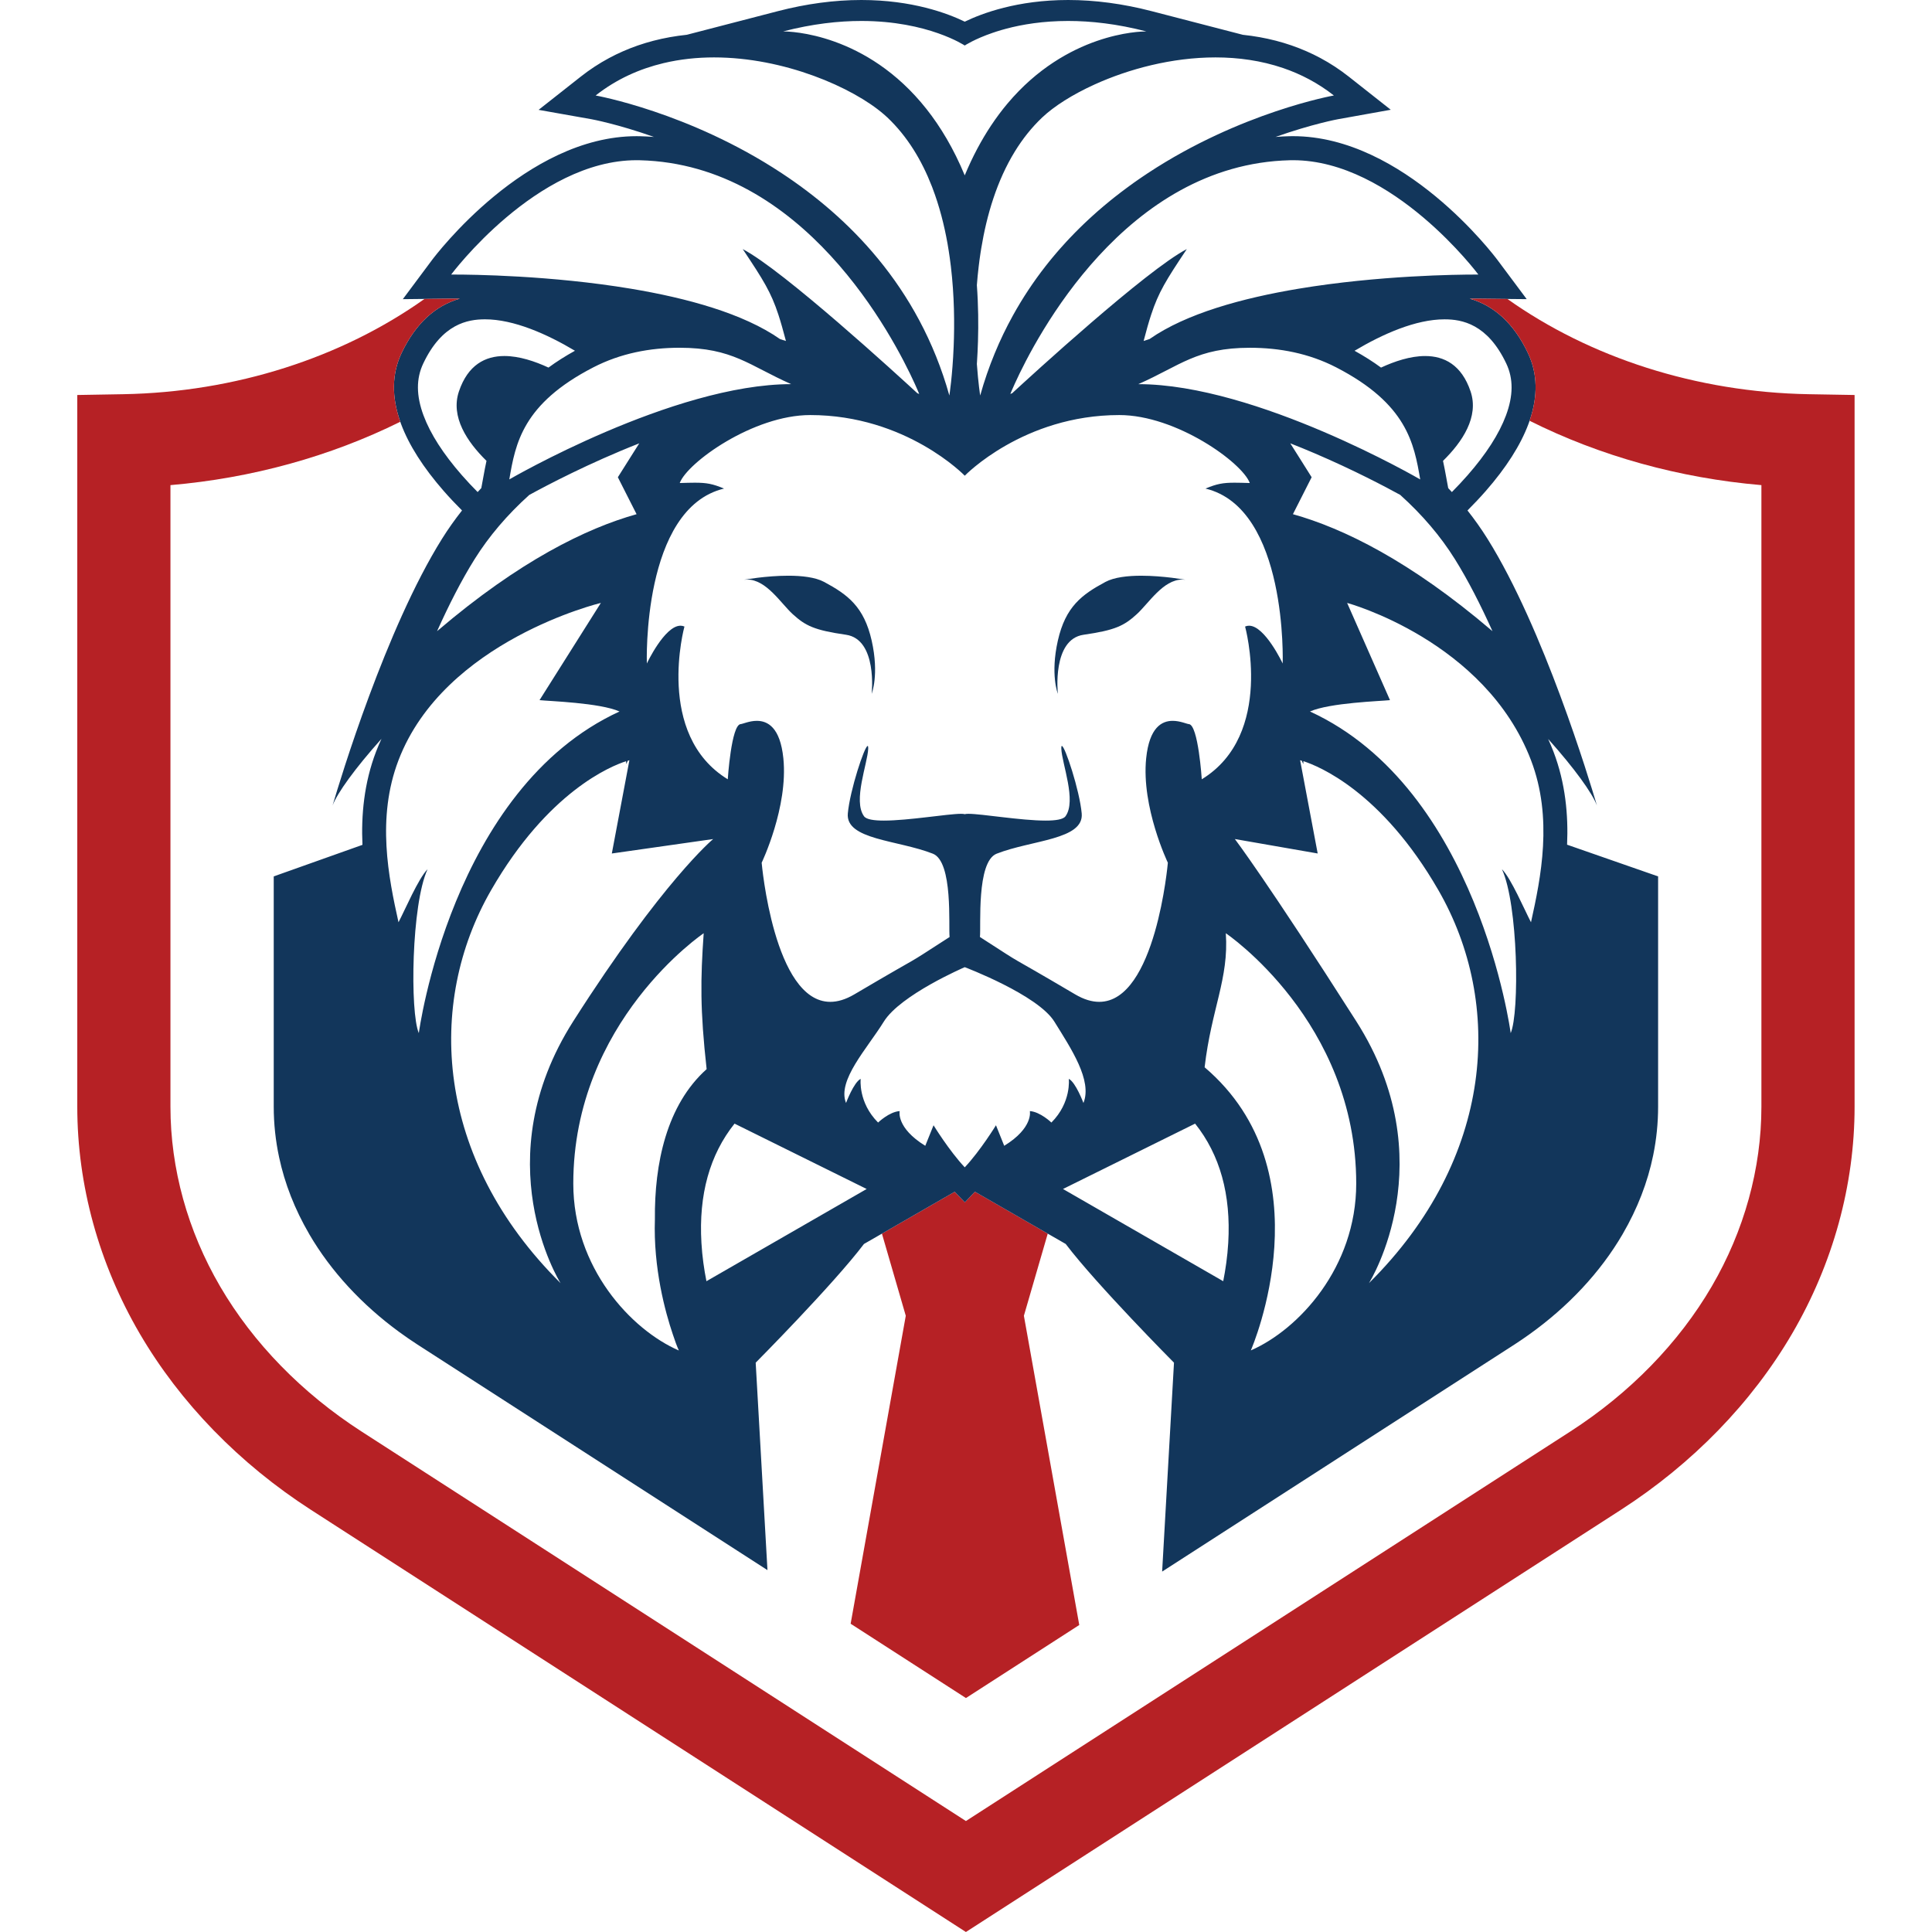 <?xml version="1.0" encoding="UTF-8"?> <svg xmlns="http://www.w3.org/2000/svg" width="500" height="500" viewBox="0 0 500 500" fill="none"><path d="M246.083 68.951C245.997 68.229 245.9 67.499 245.8 66.766C245.9 67.499 245.997 68.225 246.083 68.951Z" fill="#B62125"></path><path d="M270.531 68.951H270.534C278.411 58.865 287.731 50.961 297.076 44.807H297.072C287.731 50.961 278.408 58.865 270.531 68.951Z" fill="#B62125"></path><path d="M202.29 44.807C211.003 50.552 219.698 57.809 227.22 66.942C219.702 57.806 211.003 50.548 202.29 44.807Z" fill="#B62125"></path><path d="M253.926 64.342C253.671 65.89 253.456 67.428 253.28 68.951C253.463 67.428 253.678 65.89 253.926 64.342Z" fill="#B62125"></path><path d="M279.312 420.55L249.985 439.452L220.146 420.223L234.414 340.519L228.242 319.263L247.075 308.427L249.702 311.158L252.304 308.413L271.155 319.263L264.982 340.519L279.312 420.55Z" fill="#B62125"></path><path d="M273.771 165.79C271.786 174.585 273.771 179.554 273.771 179.554C273.771 179.554 272.21 165.452 280.431 164.274C288.653 163.095 290.921 161.931 294.179 158.967C297.28 156.15 301.012 149.989 305.997 149.989C306.259 149.989 306.528 150.007 306.797 150.042C306.797 150.042 301.109 148.997 295.353 148.997C291.868 148.997 288.362 149.381 286.076 150.607C280.004 153.865 275.752 156.991 273.771 165.79Z" fill="#12365B"></path><path d="M213.284 150.603C210.998 149.378 207.488 148.994 204.007 148.994C198.251 148.994 192.567 150.039 192.567 150.039C192.836 150.007 193.101 149.985 193.36 149.985C198.344 149.985 202.084 156.147 205.177 158.964C208.439 161.928 210.707 163.092 218.929 164.271C227.15 165.449 225.589 179.551 225.589 179.551C225.589 179.551 227.574 174.582 225.589 165.787C223.605 156.991 219.356 153.866 213.284 150.603Z" fill="#12365B"></path><path d="M396.22 238.682C394.58 235.578 391.099 227.354 388.702 224.958C392.89 234.022 393.284 261.979 390.966 267.368C390.966 267.368 382.598 204.13 339.017 184.132C344.152 181.861 357.316 181.459 359.727 181.196L348.635 156.035C348.635 156.035 384.363 165.74 396.224 196.75C401.944 211.703 398.789 227.124 396.22 238.682ZM354.287 332.072C354.671 331.458 373.92 300.239 350.989 264.282C327.831 227.961 319.581 217.143 319.581 217.143L341.016 220.88L336.469 196.75C336.469 196.75 336.613 196.782 336.882 196.861L337.298 197.741L337.323 196.994C341.185 198.234 357.509 204.787 372.248 230.361C389.1 259.593 386.882 299.733 354.287 332.072ZM323.715 349.487C324.106 348.585 343.535 303.272 311.754 276.21C313.52 261.019 318.06 253.291 317.241 241.521C317.241 241.521 350.989 264.282 350.989 306.311C350.989 328.034 336.074 344.098 323.715 349.487ZM323.669 349.505C323.672 349.501 323.672 349.494 323.679 349.49L323.694 349.494C323.683 349.501 323.679 349.505 323.669 349.505ZM317.869 321.649C317.658 325.21 317.166 328.576 316.567 331.576L275.1 307.709L309.292 290.794C315.727 298.845 318.601 309.193 317.869 321.649ZM266.523 287.549C266.523 287.549 267.496 291.857 259.891 296.531L257.756 291.217C257.756 291.217 253.737 297.782 249.678 302.108C245.619 297.782 241.6 291.217 241.6 291.217L239.461 296.531C231.857 291.857 232.83 287.549 232.83 287.549C230.127 287.732 227.249 290.513 227.249 290.513C222.024 285.286 222.745 279.203 222.745 279.203C220.94 280.105 218.952 285.451 218.952 285.451C216.602 279.612 224.421 271.37 228.717 264.415C233.02 257.455 249.675 250.302 249.675 250.302C249.675 250.302 268.583 257.455 272.882 264.415C277.185 271.37 282.744 279.609 280.393 285.451C280.393 285.451 278.402 280.105 276.604 279.203C276.604 279.203 277.325 285.286 272.1 290.513C272.107 290.517 269.225 287.732 266.523 287.549ZM182.826 331.576C182.226 328.576 181.735 325.21 181.53 321.649C180.794 309.193 183.669 298.845 190.1 290.794L224.292 307.709L182.826 331.576ZM148.367 306.315C148.367 264.282 182.115 241.524 182.115 241.524C181.286 253.42 181.153 261.181 182.876 276.691C172.465 286.029 169.354 301.206 169.487 315.523C169.056 328.199 172.157 339.527 174.134 345.359C174.665 347.001 175.193 348.402 175.688 349.508C163.318 344.141 148.367 328.059 148.367 306.315ZM127.108 230.361C141.84 204.798 158.157 198.244 162.029 197.001L162.058 197.749L162.471 196.868C162.744 196.786 162.887 196.753 162.887 196.753L158.34 220.883L184.562 217.147C184.562 217.147 171.529 227.965 148.371 264.285C125.443 300.243 144.693 331.461 145.073 332.076C112.474 299.733 110.256 259.593 127.108 230.361ZM110.651 224.958C108.254 227.354 104.776 235.578 103.133 238.682C100.563 227.124 97.409 211.703 103.129 196.75C114.99 165.74 155.505 156.035 155.505 156.035L139.633 181.196C142.044 181.459 155.204 181.861 160.336 184.132C116.762 204.13 108.39 267.368 108.39 267.368C106.068 261.979 106.467 234.022 110.651 224.958ZM122.82 144.725C126.534 138.786 131.278 133.213 136.974 128.093C141.441 125.64 152.437 119.848 165.435 114.739L162.912 118.734L159.901 123.509L162.453 128.55L164.746 133.073C151.712 136.727 134.458 145.156 113.325 163.171C113.253 163.232 113.181 163.289 113.109 163.354C116.138 156.625 119.414 150.168 122.82 144.725ZM119.533 122.981C114.728 117.494 111.39 112.299 109.614 107.531C107.701 102.39 107.676 97.985 109.542 94.062C114.398 83.829 120.986 82.64 125.529 82.64C129.236 82.64 133.234 83.588 137.214 85.079C141.19 86.57 145.156 88.6 148.798 90.774C146.29 92.165 144.007 93.609 141.947 95.129C138.434 93.501 134.365 92.136 130.539 92.136C125.612 92.136 121.097 94.407 118.772 101.294C116.551 107.873 120.893 114.354 125.903 119.269C125.605 120.635 125.361 121.953 125.131 123.211L124.561 126.319C124.241 126.653 123.929 126.998 123.613 127.343C122.242 125.966 120.868 124.508 119.533 122.981ZM117.609 71.056C117.053 71.056 116.762 71.056 116.762 71.056C116.762 71.056 138.84 41.462 164.739 41.462C165.022 41.462 165.302 41.465 165.586 41.473C208.043 42.532 231.2 87.142 236.741 99.314C237.312 100.565 237.692 101.481 237.893 101.962L237.405 101.761C232.629 97.36 202.699 69.925 192.213 64.467C192.282 64.564 192.343 64.657 192.411 64.754C197.546 72.454 199.545 75.637 201.451 81.451C202.071 83.351 202.685 85.536 203.399 88.248C202.882 88.079 202.369 87.914 201.86 87.749C192.411 81.138 177.801 77.143 163.332 74.728C142.507 71.254 121.98 71.056 117.609 71.056ZM154.156 24.715C154.156 24.712 154.156 24.712 154.156 24.712C159.535 20.476 165.525 17.814 171.74 16.333C176.029 15.316 180.421 14.857 184.789 14.857C202.936 14.857 220.686 22.617 228.742 29.587C229.047 29.85 229.349 30.119 229.628 30.378C234.843 35.307 238.546 41.505 241.152 48.195C241.162 48.213 241.169 48.234 241.18 48.256C241.227 48.385 241.277 48.515 241.324 48.644C243.107 53.318 244.363 58.219 245.225 63.084C245.44 64.32 245.63 65.545 245.802 66.766C245.903 67.499 246 68.229 246.086 68.951C246.994 76.607 247.044 83.872 246.807 89.671C246.653 93.469 246.377 96.631 246.136 98.851C245.896 101.068 245.695 102.343 245.695 102.361C241.733 88.22 235.126 76.546 227.217 66.946C219.695 57.809 211 50.552 202.287 44.81C178.282 28.987 154.156 24.715 154.156 24.715ZM202.671 8.131C210.268 6.162 217.043 5.425 222.921 5.425C240.186 5.425 249.675 11.781 249.675 11.781V11.777C249.693 11.767 252.176 10.114 256.891 8.497C256.895 8.497 256.895 8.494 256.902 8.494C257.218 8.382 257.544 8.278 257.882 8.167C257.893 8.167 257.9 8.163 257.914 8.156C258.686 7.912 259.507 7.667 260.383 7.434C264.578 6.316 269.958 5.425 276.431 5.425C282.306 5.425 289.078 6.162 296.682 8.131C296.686 8.131 296.686 8.134 296.686 8.134C296.686 8.134 296.653 8.134 296.585 8.134C295.049 8.134 276.112 8.512 260.731 26.803C259.267 28.546 257.842 30.45 256.464 32.523C254.01 36.227 251.709 40.481 249.675 45.385C246.804 38.458 243.412 32.821 239.784 28.229C232.004 18.381 223.144 13.355 216.031 10.793C208.922 8.235 203.557 8.134 202.768 8.134C202.699 8.134 202.667 8.134 202.667 8.134C202.667 8.134 202.663 8.127 202.671 8.131ZM314.568 14.857C320.464 14.857 326.392 15.679 332.052 17.605C336.674 19.182 341.12 21.496 345.2 24.708C345.2 24.708 345.2 24.708 345.2 24.712C345.2 24.712 321.074 28.984 297.073 44.803H297.07C296.973 44.871 296.872 44.933 296.779 45.001C296.675 45.069 296.574 45.134 296.474 45.206C296.273 45.339 296.072 45.475 295.871 45.608C295.688 45.727 295.509 45.852 295.326 45.978C295.178 46.079 295.028 46.179 294.884 46.28C294.741 46.38 294.593 46.481 294.45 46.582C294.339 46.657 294.224 46.74 294.116 46.815C293.933 46.941 293.757 47.07 293.574 47.193C293.485 47.261 293.391 47.322 293.298 47.39C293.284 47.401 293.266 47.415 293.251 47.43C293.194 47.469 293.136 47.512 293.075 47.555C293.032 47.588 292.989 47.617 292.946 47.652C292.864 47.706 292.788 47.764 292.706 47.821C292.634 47.875 292.562 47.925 292.491 47.979C292.272 48.137 292.049 48.299 291.834 48.457C291.651 48.59 291.471 48.727 291.292 48.86C290.89 49.158 290.492 49.452 290.097 49.754H290.093C290.022 49.812 289.953 49.866 289.882 49.923C289.526 50.196 289.175 50.469 288.819 50.746C288.791 50.764 288.766 50.789 288.737 50.807C288.611 50.904 288.489 50.997 288.367 51.098C288.08 51.324 287.793 51.558 287.506 51.788H287.502C286.914 52.266 286.325 52.754 285.74 53.243C285.152 53.742 284.567 54.238 283.989 54.748C283.605 55.09 283.218 55.435 282.837 55.779C282.525 56.063 282.216 56.344 281.904 56.631C281.8 56.728 281.689 56.829 281.585 56.929C281.542 56.969 281.502 57.005 281.459 57.044C281.115 57.36 280.774 57.687 280.436 58.011C280.11 58.323 279.787 58.639 279.464 58.956C279.073 59.34 278.685 59.728 278.298 60.12C277.756 60.669 277.221 61.226 276.69 61.787C276.428 62.071 276.159 62.358 275.897 62.638C275.369 63.213 274.849 63.792 274.328 64.381C274.07 64.672 273.815 64.97 273.557 65.268H273.553C273.438 65.401 273.32 65.541 273.205 65.681C273.087 65.822 272.965 65.958 272.846 66.102C272.828 66.127 272.807 66.156 272.785 66.177C272.775 66.192 272.767 66.202 272.757 66.217C272.728 66.249 272.699 66.289 272.667 66.321C272.584 66.422 272.498 66.522 272.412 66.623C272.308 66.749 272.208 66.878 272.1 67C272.086 67.018 272.068 67.04 272.053 67.058C271.856 67.291 271.666 67.532 271.468 67.773C271.156 68.161 270.848 68.552 270.539 68.947C267.492 72.846 264.671 77.078 262.141 81.652C260.419 84.767 258.829 88.044 257.415 91.493C255.991 94.942 254.735 98.56 253.672 102.358C253.662 102.3 253.17 99.185 252.811 94.195C252.822 94.055 252.829 93.907 252.84 93.767C252.951 92.103 253.044 90.275 253.102 88.302C253.231 84.016 253.199 79.072 252.811 73.798C252.929 72.206 253.087 70.589 253.285 68.951C253.328 68.574 253.374 68.189 253.428 67.805C253.439 67.708 253.453 67.615 253.461 67.517C253.475 67.42 253.489 67.327 253.5 67.23C253.525 67.04 253.554 66.846 253.583 66.655C253.593 66.558 253.608 66.465 253.622 66.368C253.665 66.08 253.705 65.789 253.751 65.502C253.809 65.114 253.87 64.729 253.934 64.341C254.648 59.998 255.66 55.6 257.082 51.346C258.499 47.088 260.326 42.978 262.651 39.191C264.632 35.975 266.972 32.997 269.742 30.381C272.76 27.525 277.504 24.485 283.296 21.855C292.053 17.882 303.228 14.857 314.568 14.857ZM333.771 41.473C334.054 41.469 334.334 41.462 334.614 41.462C360.52 41.458 382.601 71.056 382.601 71.056C382.601 71.056 382.303 71.056 381.751 71.056C377.387 71.056 356.86 71.247 336.031 74.725C321.562 77.139 306.953 81.135 297.504 87.745C296.991 87.907 296.481 88.076 295.968 88.245C296.675 85.532 297.289 83.348 297.917 81.447C299.822 75.637 301.817 72.451 306.956 64.751C307.017 64.654 307.082 64.561 307.146 64.463C296.664 69.921 266.728 97.356 261.958 101.758L261.47 101.959C261.668 101.474 262.055 100.561 262.622 99.311C268.156 87.138 291.321 42.529 333.771 41.473ZM381.7 84.515C384.525 86.093 387.385 88.945 389.814 94.062C391.68 97.985 391.655 102.394 389.739 107.531C387.962 112.299 384.629 117.494 379.823 122.981C378.488 124.508 377.11 125.966 375.743 127.346C375.427 127.001 375.115 126.656 374.796 126.322L374.225 123.214C373.992 121.953 373.752 120.638 373.45 119.273C378.463 114.358 382.806 107.876 380.584 101.298C378.259 94.41 373.748 92.139 368.817 92.139C364.995 92.139 360.919 93.505 357.409 95.132C355.345 93.613 353.063 92.168 350.558 90.778C357.847 86.434 366.406 82.644 373.827 82.644C376.098 82.64 378.876 82.938 381.7 84.515ZM294.593 99.419C305.442 94.633 309.72 90.002 323.475 90.002C331.126 90.002 338.744 91.435 345.8 95.071C364.105 104.51 365.957 114.757 367.55 124.077C367.55 124.073 325.176 99.419 294.593 99.419ZM131.806 124.073C133.399 114.749 135.247 104.503 153.557 95.068C160.615 91.432 168.231 89.998 175.882 89.998C189.633 89.998 193.914 94.629 204.763 99.415C174.181 99.419 131.806 124.073 131.806 124.073ZM311.019 201.679C311.019 201.679 310.104 187.541 307.674 187.398C307.154 187.369 305.435 186.553 303.486 186.553C300.698 186.553 297.454 188.22 296.628 196.24C295.333 208.887 302.241 223.272 302.241 223.272C302.241 223.272 299.108 259.277 284.481 259.277C282.597 259.277 280.522 258.684 278.247 257.337C257.76 245.254 267.352 251.372 253.604 242.494C253.92 239.846 252.646 223.007 257.936 220.934C267.008 217.369 280.562 217.351 279.945 210.518C279.396 204.507 275.606 193.056 274.809 193.056C274.698 193.056 274.648 193.268 274.666 193.728C274.806 197.594 278.681 207.263 275.742 211.258C275.14 212.077 273.187 212.368 270.6 212.368C264.244 212.368 254.067 210.615 250.647 210.615C250.202 210.615 249.872 210.643 249.682 210.712C249.484 210.643 249.154 210.615 248.709 210.615C245.289 210.615 235.112 212.368 228.756 212.368C226.173 212.368 224.217 212.077 223.618 211.258C220.678 207.263 224.551 197.594 224.694 193.728C224.708 193.268 224.655 193.056 224.551 193.056C223.75 193.056 219.961 204.507 219.415 210.518C218.798 217.348 232.349 217.369 241.421 220.934C246.714 223.007 245.436 239.846 245.756 242.494C232.004 251.372 241.604 245.254 221.109 257.337C218.827 258.684 216.756 259.277 214.876 259.277C200.248 259.277 197.119 223.272 197.119 223.272C197.119 223.272 204.024 208.887 202.732 196.24C201.91 188.22 198.659 186.553 195.87 186.553C193.929 186.553 192.206 187.369 191.689 187.398C189.26 187.541 188.345 201.679 188.345 201.679C169.429 190.11 177.134 162.147 177.134 162.147C176.8 161.999 176.459 161.931 176.115 161.931C171.995 161.931 167.402 171.715 167.402 171.715C167.402 171.715 166.049 131.564 187.383 126.441C184.458 125.223 182.887 124.921 179.847 124.921C178.76 124.921 177.493 124.96 175.914 125.007C177.87 119.708 194.959 107.416 209.69 107.416C234.548 107.42 249.682 123.114 249.682 123.114C249.682 123.114 264.811 107.42 289.673 107.416C304.401 107.416 321.487 119.708 323.446 125.007C321.863 124.96 320.593 124.921 319.513 124.921C316.473 124.921 314.905 125.223 311.98 126.441C333.315 131.568 331.958 171.715 331.958 171.715C331.958 171.715 327.365 161.931 323.249 161.931C322.904 161.931 322.563 161.999 322.23 162.147C322.23 162.15 329.927 190.11 311.019 201.679ZM386.251 163.35C386.179 163.293 386.107 163.232 386.035 163.167C364.895 145.149 347.648 136.724 334.607 133.07L336.9 128.546L339.451 123.505L336.448 118.73L333.921 114.732C335.974 115.536 338.059 116.388 340.176 117.293C350.379 121.651 358.647 126.031 362.379 128.083C368.074 133.21 372.826 138.779 376.536 144.725C379.938 150.168 383.215 156.625 386.251 163.35ZM405.561 218.605C405.895 210.999 405.159 202.692 402.034 194.522C401.606 193.416 401.147 192.323 400.659 191.242C407.474 198.848 412.06 205.229 413.287 208.463C411.31 201.748 399.482 162.661 384.962 139.44C383.355 136.867 381.618 134.428 379.784 132.107C381.464 130.425 383.053 128.74 384.503 127.087C389.803 121.033 393.528 115.184 395.567 109.709C395.671 109.436 395.764 109.166 395.854 108.9C398.054 102.505 397.917 96.616 395.434 91.392C391.856 83.844 386.796 79.13 380.358 77.294C380.936 77.29 381.41 77.29 381.751 77.29H382.536L390.116 77.373L395.111 77.419L387.586 67.334C386.61 66.026 363.312 35.239 334.621 35.239H334.617C334.287 35.239 333.954 35.243 333.616 35.253C332.443 35.282 331.276 35.343 330.114 35.437C339.616 32.077 346.191 30.866 346.295 30.849L359.928 28.405L349.051 19.826C346.729 17.997 344.274 16.387 341.698 15.008C340.535 14.386 339.347 13.804 338.138 13.279C333.074 11.055 327.569 9.629 321.648 9.007L298.049 2.889C290.675 0.974 283.404 0 276.431 0C263.268 0.004 254.107 3.464 249.678 5.608C245.246 3.456 236.084 0 222.921 0C215.949 0 208.678 0.974 201.303 2.889L177.751 9C171.798 9.622 166.257 11.059 161.172 13.301C159.966 13.829 158.785 14.404 157.63 15.025C155.06 16.405 152.62 18.004 150.309 19.826L139.389 28.43L153.072 30.856C153.173 30.87 159.743 32.081 169.25 35.44C168.083 35.35 166.914 35.286 165.736 35.257C165.403 35.246 165.073 35.243 164.735 35.243C136.051 35.243 112.754 66.03 111.771 67.338L104.252 77.423L109.861 77.362L116.834 77.287H117.613C117.954 77.287 118.428 77.287 119.005 77.29C112.564 79.126 107.507 83.84 103.922 91.389C101.41 96.688 101.306 102.659 103.596 109.152C103.657 109.339 103.721 109.522 103.786 109.709C105.828 115.184 109.553 121.033 114.853 127.087C116.299 128.74 117.886 130.425 119.572 132.107C117.739 134.431 116.002 136.867 114.394 139.44C99.871 162.661 88.039 201.744 86.069 208.463C87.293 205.225 91.893 198.83 98.726 191.206C98.224 192.298 97.753 193.401 97.323 194.522C94.194 202.703 93.458 211.032 93.802 218.648L70.842 226.811V286.407C70.842 290.833 71.312 295.206 72.235 299.513C73.688 306.315 76.286 312.954 80.011 319.35C80.026 319.379 80.04 319.407 80.054 319.432C85.613 328.957 93.609 337.627 103.362 344.751C104.884 345.862 106.445 346.939 108.046 347.974L198.619 406.348L195.572 352.659C195.572 352.659 215.565 332.528 223.596 321.937L228.243 319.264L247.076 308.427L249.703 311.158L252.305 308.413L271.156 319.264L275.803 321.937C283.838 332.528 303.827 352.659 303.827 352.659L300.759 406.725L391.921 347.974C393.195 347.151 394.436 346.296 395.657 345.431C405.837 338.176 414.174 329.262 419.912 319.432C419.926 319.404 419.941 319.375 419.959 319.346C423.777 312.782 426.415 305.97 427.843 298.982C428.69 294.843 429.117 290.646 429.117 286.407V226.811L405.561 218.605Z" fill="#12365B"></path><path d="M479.966 102.225V286.407C479.966 306.71 474.382 327.01 463.813 345.118C453.367 363.011 438.029 378.801 419.443 390.776L249.977 500L80.522 390.776C61.937 378.801 46.599 363.011 36.152 345.118C25.584 327.01 20 306.707 20 286.407V102.225L31.846 102.02C60.957 101.513 88.503 92.531 109.859 77.362L116.832 77.287H117.611C117.952 77.287 118.425 77.287 119.003 77.29C112.562 79.126 107.505 83.84 103.92 91.389C101.408 96.688 101.304 102.66 103.594 109.152C85.435 118.152 65.109 123.753 44.112 125.55V286.407C44.112 302.431 48.558 318.524 56.974 332.938C65.511 347.568 78.165 360.546 93.574 370.477L249.977 471.282L406.388 370.477C421.79 360.546 434.451 347.568 442.988 332.938C451.4 318.524 455.85 302.431 455.85 286.407V125.55C434.652 123.735 414.136 118.051 395.852 108.897C398.052 102.501 397.915 96.613 395.432 91.389C391.854 83.84 386.794 79.126 380.356 77.29C380.934 77.287 381.408 77.287 381.748 77.287H382.534L390.114 77.369C411.469 92.531 439.009 101.513 468.12 102.02L479.966 102.225Z" fill="#B62125"></path></svg> 